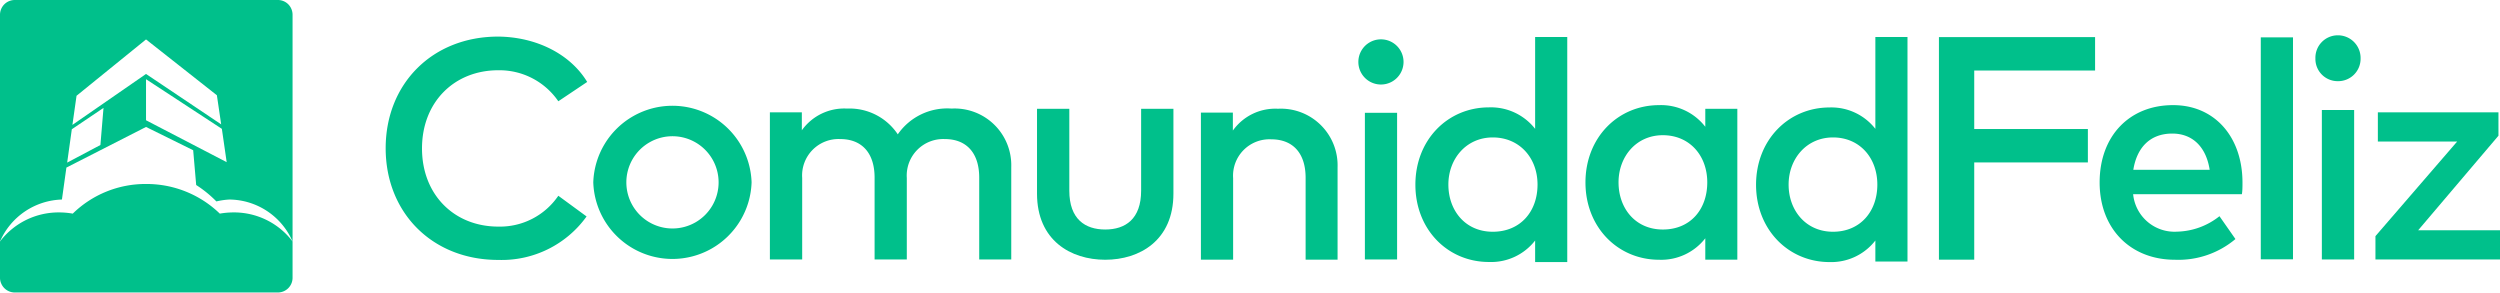 <svg xmlns="http://www.w3.org/2000/svg" viewBox="0 0 291.05 34.06">
  <defs>
    <style>
      .fc1db441-7778-4948-917e-9b4f9131ed6b {
        fill: #00c08b;
      }
    </style>
  </defs>
  <g id="a0f796f1-ac13-4026-b7d8-dce8640a497b" data-name="Capa 2">
    <g id="e3a78571-540f-4bc0-ae8d-bcdb050c2a93" data-name="Textos">
      <g>
        <path class="fc1db441-7778-4948-917e-9b4f9131ed6b" d="M68.36,9.54,65,11.79a8.31,8.31,0,0,0-7-3.61c-5.11,0-8.87,3.7-8.87,9.1s3.76,9.1,8.87,9.1a8.22,8.22,0,0,0,7-3.59l3.29,2.41A12.16,12.16,0,0,1,58,30.26c-7.68,0-13.1-5.5-13.1-13s5.42-13,13.1-13C62.44,4.3,66.39,6.29,68.36,9.54Z"/>
        <path class="fc1db441-7778-4948-917e-9b4f9131ed6b" d="M87.5,21.23a9.22,9.22,0,0,1-18.43,0,9.22,9.22,0,0,1,18.43,0Zm-14.58,0a5.37,5.37,0,1,0,10.74,0,5.37,5.37,0,1,0-10.74,0Z"/>
        <path class="fc1db441-7778-4948-917e-9b4f9131ed6b" d="M117.73,19.45V30.21H114V20.68c0-2.88-1.49-4.49-4-4.49a4.25,4.25,0,0,0-4.43,4.53v9.49h-3.75V20.68c0-2.88-1.49-4.49-4-4.49a4.24,4.24,0,0,0-4.43,4.53v9.49H89.63V13.08h3.72v2.09a6.06,6.06,0,0,1,5.26-2.53,6.74,6.74,0,0,1,5.91,3,7,7,0,0,1,6.26-3A6.6,6.6,0,0,1,117.73,19.45Z"/>
        <path class="fc1db441-7778-4948-917e-9b4f9131ed6b" d="M136.61,22.54c0,5.45-3.93,7.7-7.94,7.7s-7.94-2.25-7.94-7.7V12.67h3.76V22.2c0,3.31,1.84,4.52,4.18,4.52s4.18-1.21,4.18-4.52V12.67h3.76Z"/>
        <path class="fc1db441-7778-4948-917e-9b4f9131ed6b" d="M155.72,19.47V30.23H152V20.7c0-2.87-1.48-4.48-4-4.48a4.24,4.24,0,0,0-4.44,4.52v9.49h-3.75V13.11h3.72V15.2a6.06,6.06,0,0,1,5.25-2.54A6.6,6.6,0,0,1,155.72,19.47Z"/>
        <path class="fc1db441-7778-4948-917e-9b4f9131ed6b" d="M163.4,7.21a2.63,2.63,0,0,1-5.26,0,2.63,2.63,0,1,1,5.26,0Zm-.75,23H158.9V13.13h3.75Z"/>
        <path class="fc1db441-7778-4948-917e-9b4f9131ed6b" d="M178.72,15V4.31h3.74v26.2h-3.74V28a6.49,6.49,0,0,1-5.38,2.5c-4.79,0-8.56-3.77-8.56-9s3.77-9,8.56-9A6.53,6.53,0,0,1,178.72,15Zm-10.1,6.49c0,3,1.95,5.49,5.17,5.49S179,24.62,179,21.49,176.88,16,173.79,16,168.62,18.49,168.62,21.49Z"/>
        <path class="fc1db441-7778-4948-917e-9b4f9131ed6b" d="M202.26,30.23h-3.73V27.74a6.49,6.49,0,0,1-5.38,2.5c-4.79,0-8.57-3.77-8.57-9s3.78-9,8.57-9a6.51,6.51,0,0,1,5.38,2.52V12.67h3.73Zm-13.83-9c0,3,1.94,5.49,5.16,5.49s5.17-2.36,5.17-5.49-2.07-5.49-5.17-5.49S188.43,18.23,188.43,21.23Z"/>
        <path class="fc1db441-7778-4948-917e-9b4f9131ed6b" d="M218.33,15V4.31h3.74V30.45h-3.74V28A6.5,6.5,0,0,1,213,30.51c-4.79,0-8.56-3.78-8.56-9s3.77-9,8.56-9A6.5,6.5,0,0,1,218.33,15Zm-10.1,6.49c0,3,2,5.49,5.17,5.49s5.16-2.36,5.16-5.49S216.49,16,213.4,16,208.23,18.49,208.23,21.49Z"/>
        <polygon class="fc1db441-7778-4948-917e-9b4f9131ed6b" points="243.07 18.91 229.84 18.91 229.84 30.23 225.73 30.23 225.73 4.32 243.91 4.32 243.91 8.21 229.84 8.21 229.84 15.02 243.07 15.02 243.07 18.91"/>
        <path class="fc1db441-7778-4948-917e-9b4f9131ed6b" d="M261.07,21.22c0,.48,0,1-.07,1.39H248.34a4.84,4.84,0,0,0,5.1,4.36,8.22,8.22,0,0,0,4.95-1.8l1.86,2.66a10.3,10.3,0,0,1-7.05,2.41c-5.13,0-8.76-3.57-8.76-9s3.49-9,8.53-9C257.77,12.22,261.05,15.87,261.07,21.22Zm-12.71-1.45h8.89c-.41-2.67-2-4.22-4.35-4.22C250.24,15.55,248.76,17.26,248.36,19.77Z"/>
        <rect class="fc1db441-7778-4948-917e-9b4f9131ed6b" x="263.2" y="4.35" width="3.75" height="25.84"/>
        <path class="fc1db441-7778-4948-917e-9b4f9131ed6b" d="M274.82,6.79a2.61,2.61,0,0,1-2.65,2.66,2.59,2.59,0,0,1-2.61-2.66,2.61,2.61,0,0,1,2.61-2.68A2.64,2.64,0,0,1,274.82,6.79Zm-.75,23.42h-3.76V12.81h3.76Z"/>
        <polygon class="fc1db441-7778-4948-917e-9b4f9131ed6b" points="290.87 15.8 281.52 26.81 291.05 26.81 291.05 30.21 276.55 30.21 276.55 27.49 286.06 16.48 276.83 16.48 276.83 13.08 290.87 13.08 290.87 15.8"/>
        <g>
          <path class="fc1db441-7778-4948-917e-9b4f9131ed6b" d="M7.21,23.23l.52-3.72L17,14.78l5.49,2.71.35,4.05a13.25,13.25,0,0,1,2.35,1.91,8.33,8.33,0,0,1,1.51-.22,8.1,8.1,0,0,1,7.36,4.88V1.72A1.73,1.73,0,0,0,33.56.5,1.71,1.71,0,0,0,32.35,0H1.72A1.76,1.76,0,0,0,.84.24,1.73,1.73,0,0,0,0,1.72V28.11A8.12,8.12,0,0,1,7.21,23.23Zm19.18-4.35L17,14V9.22L25.83,15ZM8.91,11.15,17,4.59l8.25,6.5.5,3.39L17,8.61,8.43,14.54Zm-.55,3.9,3.69-2.49-.36,4.32L7.82,18.93Z"/>
          <path class="fc1db441-7778-4948-917e-9b4f9131ed6b" d="M27.18,24.73a9.31,9.31,0,0,0-1.59.14A12.25,12.25,0,0,0,17,21.42a12.11,12.11,0,0,0-8.53,3.45,9.1,9.1,0,0,0-1.58-.14A8.57,8.57,0,0,0,0,28.11v4.24A1.63,1.63,0,0,0,.14,33a1.71,1.71,0,0,0,1.58,1.05H32.35a1.71,1.71,0,0,0,1.71-1.71V28.11A8.55,8.55,0,0,0,27.18,24.73Z"/>
        </g>
      </g>
    </g>
  </g>
</svg>
